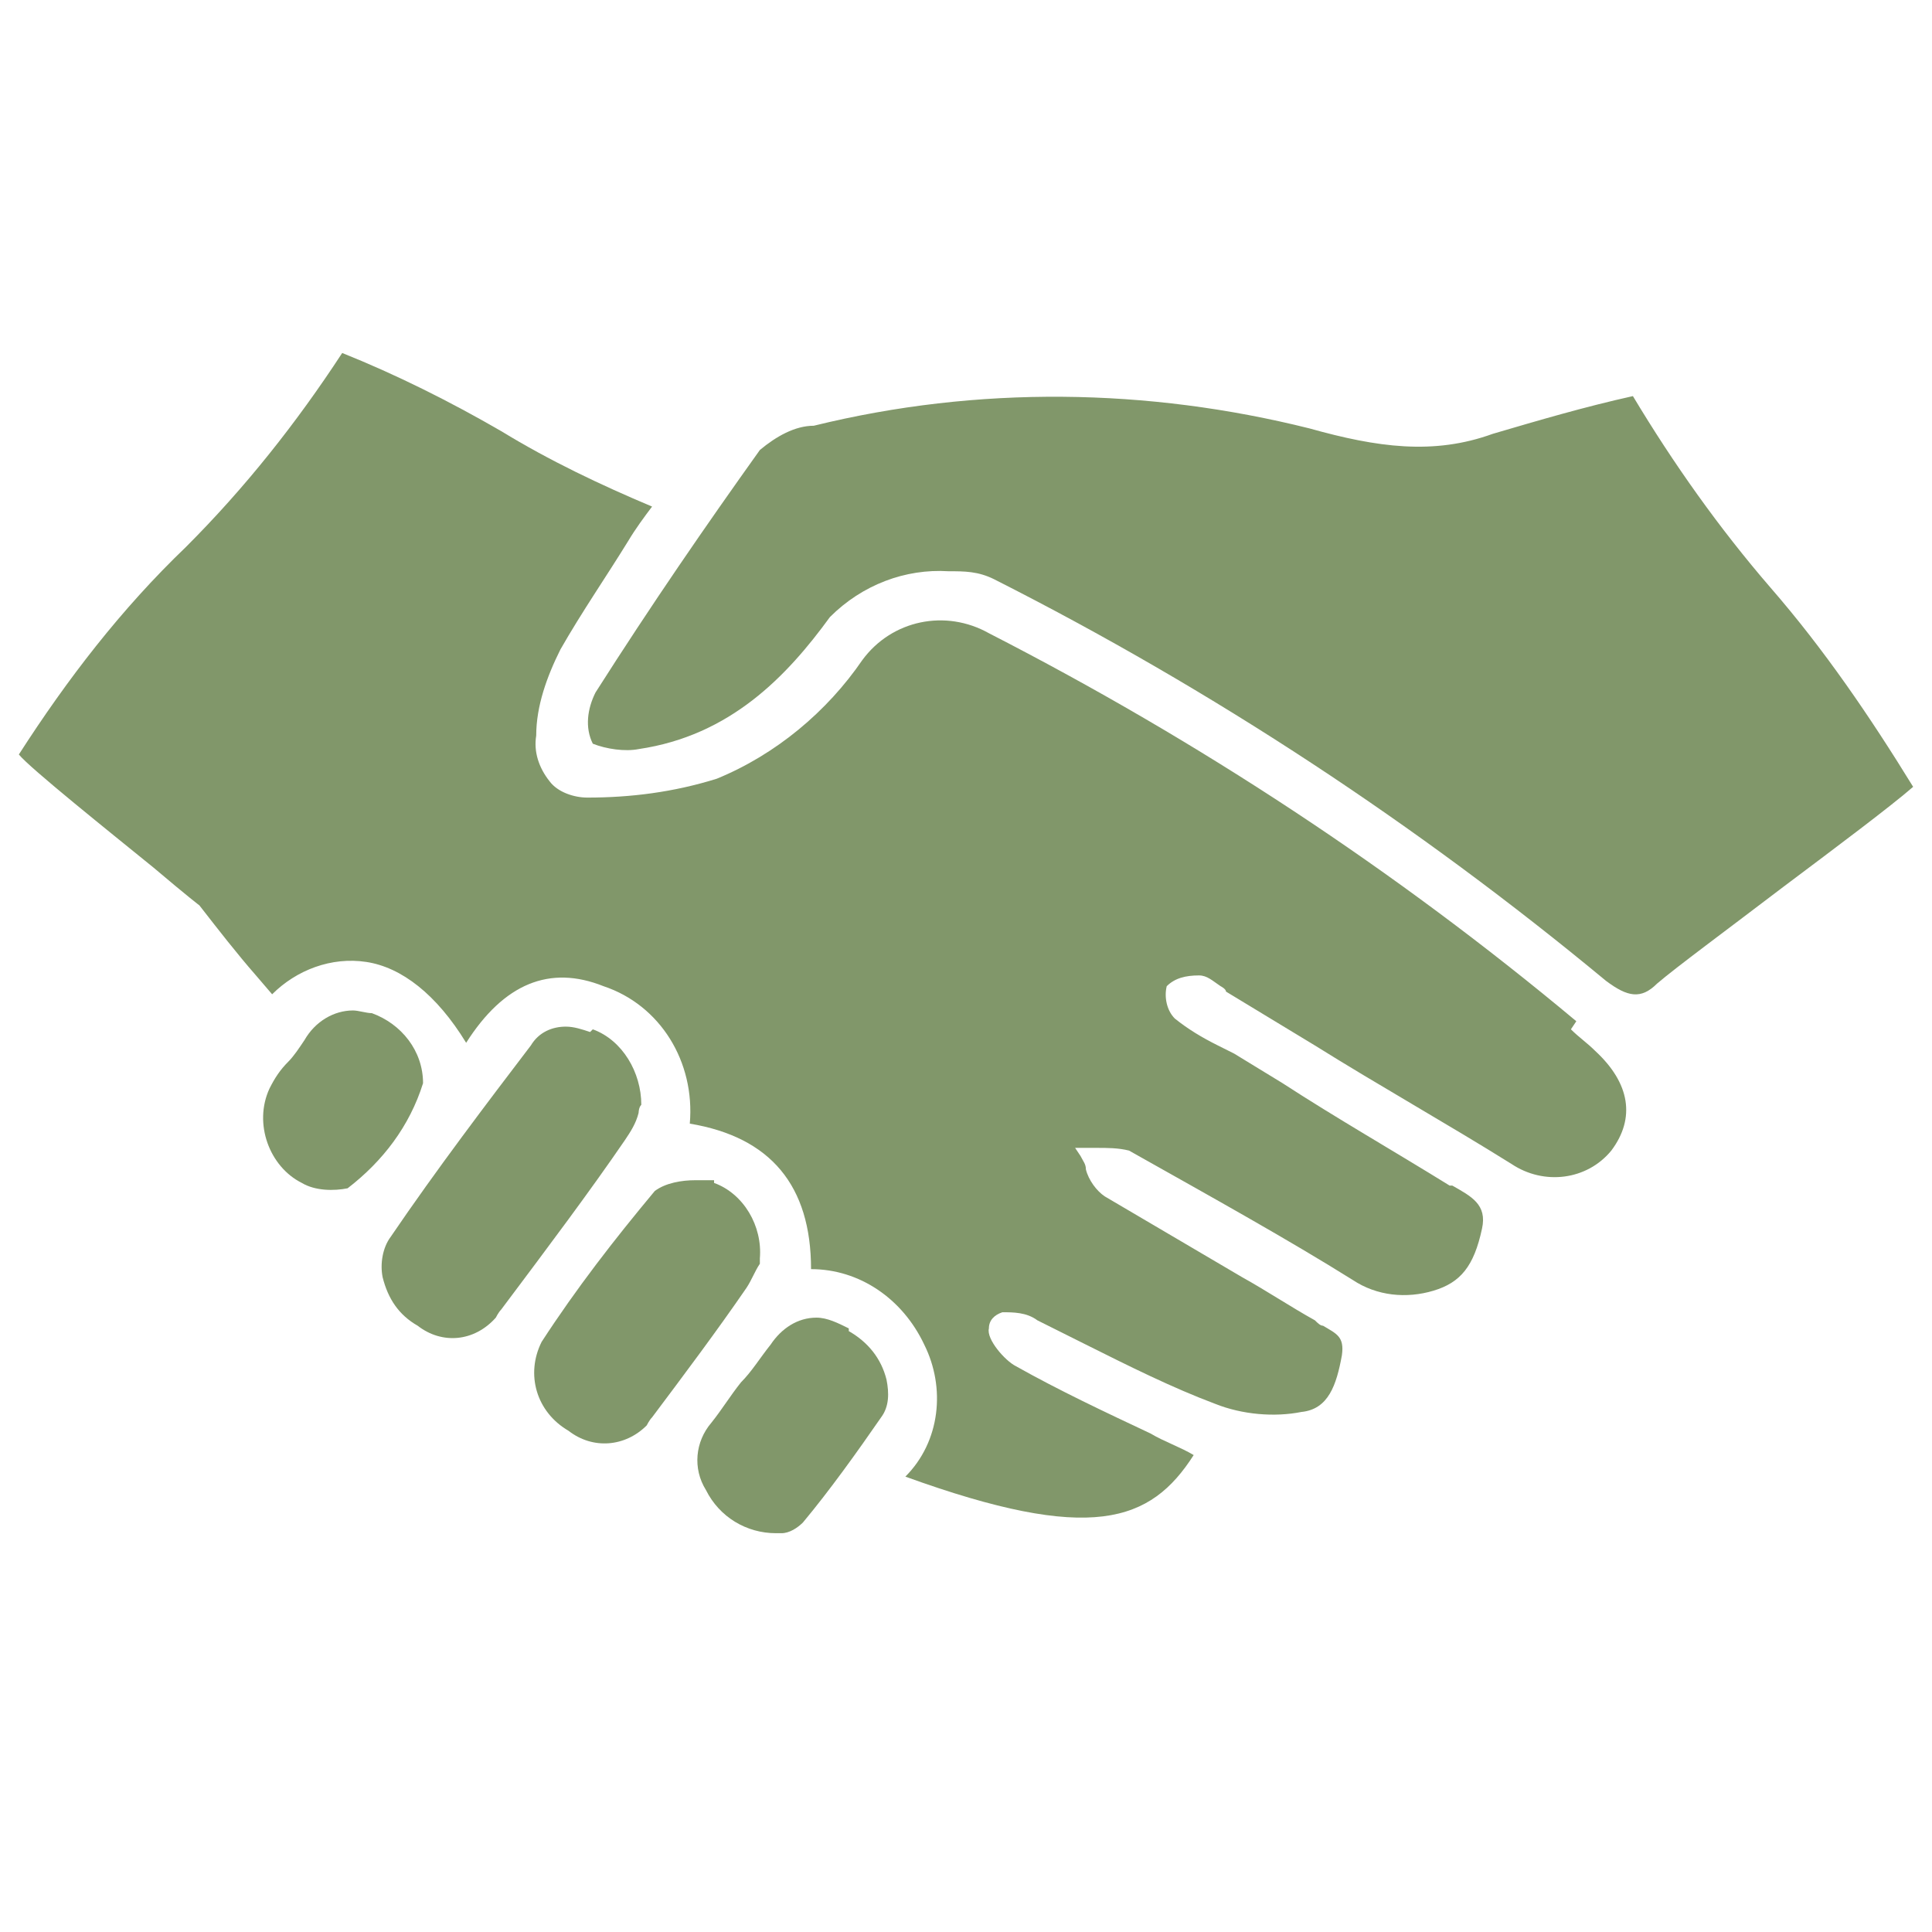 <?xml version="1.0" encoding="UTF-8"?>
<svg id="Layer_1" xmlns="http://www.w3.org/2000/svg" xmlns:xlink="http://www.w3.org/1999/xlink" version="1.1" viewBox="0 0 71.7 71.7">
  <!-- Generator: Adobe Illustrator 30.0.0, SVG Export Plug-In . SVG Version: 2.1.1 Build 123)  -->
  <defs>
    <style>
      .st0 {
        fill: none;
      }

      .st1 {
        fill: #81976a;
      }

      .st2 {
        clip-path: url(#clippath);
      }
    </style>
    <clipPath id="clippath">
      <rect class="st0" width="71.7" height="71.7"/>
    </clipPath>
  </defs>
  <g class="st2">
    <g id="Mask_Group_29">
      <g id="Group_296">
        <path id="Path_1596" class="st1" d="M58.5,37.9c-6.7-5.6-14-10.4-21.8-14.4-1.6-.9-3.6-.5-4.7,1-1.3,1.9-3.2,3.5-5.4,4.4-1.6.5-3.2.7-4.8.7-.5,0-1.1-.2-1.4-.6-.4-.5-.6-1.1-.5-1.7,0-1.1.4-2.2.9-3.2.8-1.4,1.7-2.7,2.5-4,.3-.5.6-.9.9-1.3-1.9-.8-3.8-1.7-5.6-2.8-1.9-1.1-3.9-2.1-5.9-2.9-1.7,2.6-3.6,5-5.8,7.2-2.4,2.3-4.4,4.9-6.2,7.7.4.5,3.4,2.9,5,4.2,1.3,1.1,1.7,1.4,1.7,1.4.7.9,1.4,1.8,2.1,2.6l.6.7c.9-.9,2.2-1.4,3.5-1.2,1.3.2,2.6,1.2,3.7,3,1.4-2.2,3.1-2.9,5.1-2.1,2.1.7,3.4,2.8,3.2,5.1,3,.5,4.5,2.3,4.5,5.4,1.8,0,3.4,1.1,4.2,2.8.8,1.6.6,3.6-.7,4.9,6.9,2.5,9.1,1.7,10.7-.8-.5-.3-1.1-.5-1.6-.8-1.7-.8-3.4-1.6-5-2.5-.4-.2-1.1-1-1-1.4,0-.3.2-.5.5-.6.4,0,.9,0,1.3.3.6.3,1.2.6,1.8.9,1.6.8,3.2,1.6,4.8,2.2,1,.4,2.2.5,3.2.3,1-.1,1.3-1,1.5-2.1.1-.7-.2-.8-.7-1.1-.1,0-.2-.1-.3-.2-.9-.5-1.8-1.1-2.7-1.6-1.7-1-3.4-2-5.1-3-.3-.2-.6-.6-.7-1,0-.2-.1-.3-.2-.5l-.2-.3h.3c.2,0,.3,0,.5,0,.4,0,.8,0,1.2.1,3.2,1.8,5.9,3.3,8.3,4.8.9.6,2,.7,3,.4,1-.3,1.5-.9,1.8-2.3.2-.9-.4-1.2-1.1-1.6h-.1c-2.1-1.3-4.2-2.5-6.2-3.8l-1.8-1.1c-.2-.1-.4-.2-.6-.3-.6-.3-1.1-.6-1.6-1-.3-.3-.4-.8-.3-1.2.3-.3.7-.4,1.2-.4.3,0,.5.2.8.4,0,0,.2.1.2.2l3.3,2c2.4,1.5,4.9,2.9,7.3,4.4,1.2.8,2.8.6,3.7-.5.9-1.2.7-2.5-.6-3.7-.3-.3-.6-.5-.9-.8h0Z"/>
        <path id="Path_1597" class="st1" d="M60.6,14.7c-1.8.4-3.5.9-5.2,1.4-2.2.8-4.3.5-6.8-.2-6-1.5-12.3-1.6-18.4-.1-.7,0-1.4.4-2,.9-2,2.8-4,5.7-6.1,9-.3.6-.4,1.3-.1,1.9.5.2,1.2.3,1.7.2,3.4-.5,5.5-2.7,7.1-4.9,1.2-1.2,2.8-1.8,4.4-1.7.6,0,1.1,0,1.7.3,8.1,4.1,15.7,9.1,22.7,14.9.8.6,1.3.7,1.9.1.7-.6,2.6-2,4.7-3.6,2-1.5,4-3,4.8-3.7-1.6-2.6-3.3-5.1-5.3-7.4-1.9-2.2-3.6-4.6-5.1-7.1h0Z"/>
        <path id="Path_1598" class="st1" d="M21.9,38.3c-.3-.1-.6-.2-.9-.2-.5,0-1,.2-1.3.7-1.6,2.1-3.5,4.6-5.2,7.1-.3.4-.4,1-.3,1.5.2.8.6,1.4,1.3,1.8.9.7,2.1.6,2.9-.3,0,0,.1-.2.2-.3,1.8-2.4,3.3-4.4,4.6-6.3.2-.3.4-.6.5-1,0,0,0-.2.1-.3,0-1.2-.7-2.4-1.8-2.8h0Z"/>
        <path id="Path_1599" class="st1" d="M26.5,43.8c-.2,0-.5,0-.7,0-.5,0-1.1.1-1.5.4-1.5,1.8-2.9,3.6-4.2,5.6-.6,1.2-.2,2.6,1,3.3.9.7,2.1.6,2.9-.2,0,0,.1-.2.2-.3,1.2-1.6,2.4-3.2,3.5-4.8.2-.3.3-.6.5-.9,0,0,0-.1,0-.2.1-1.2-.6-2.4-1.7-2.8h0Z"/>
        <path id="Path_1600" class="st1" d="M31.5,49.3c-.4-.2-.8-.4-1.2-.4-.7,0-1.3.4-1.7,1-.4.5-.7,1-1.1,1.4-.4.5-.7,1-1.1,1.5-.6.7-.7,1.7-.2,2.5.5,1,1.5,1.6,2.6,1.6,0,0,.1,0,.2,0,.3,0,.6-.2.8-.4,1-1.2,2-2.6,2.9-3.9.3-.4.3-.9.2-1.4-.2-.8-.7-1.4-1.4-1.8"/>
        <path id="Path_1601" class="st1" d="M13.8,37.6c-.2,0-.5-.1-.7-.1-.7,0-1.4.4-1.8,1.1-.2.3-.4.6-.6.8-.3.3-.5.6-.7,1-.6,1.3,0,2.9,1.2,3.5.5.3,1.2.3,1.7.2,1.3-1,2.3-2.3,2.8-3.9,0-1.2-.8-2.2-1.9-2.6h0Z"/>
      </g>
    </g>
  </g>
</svg>